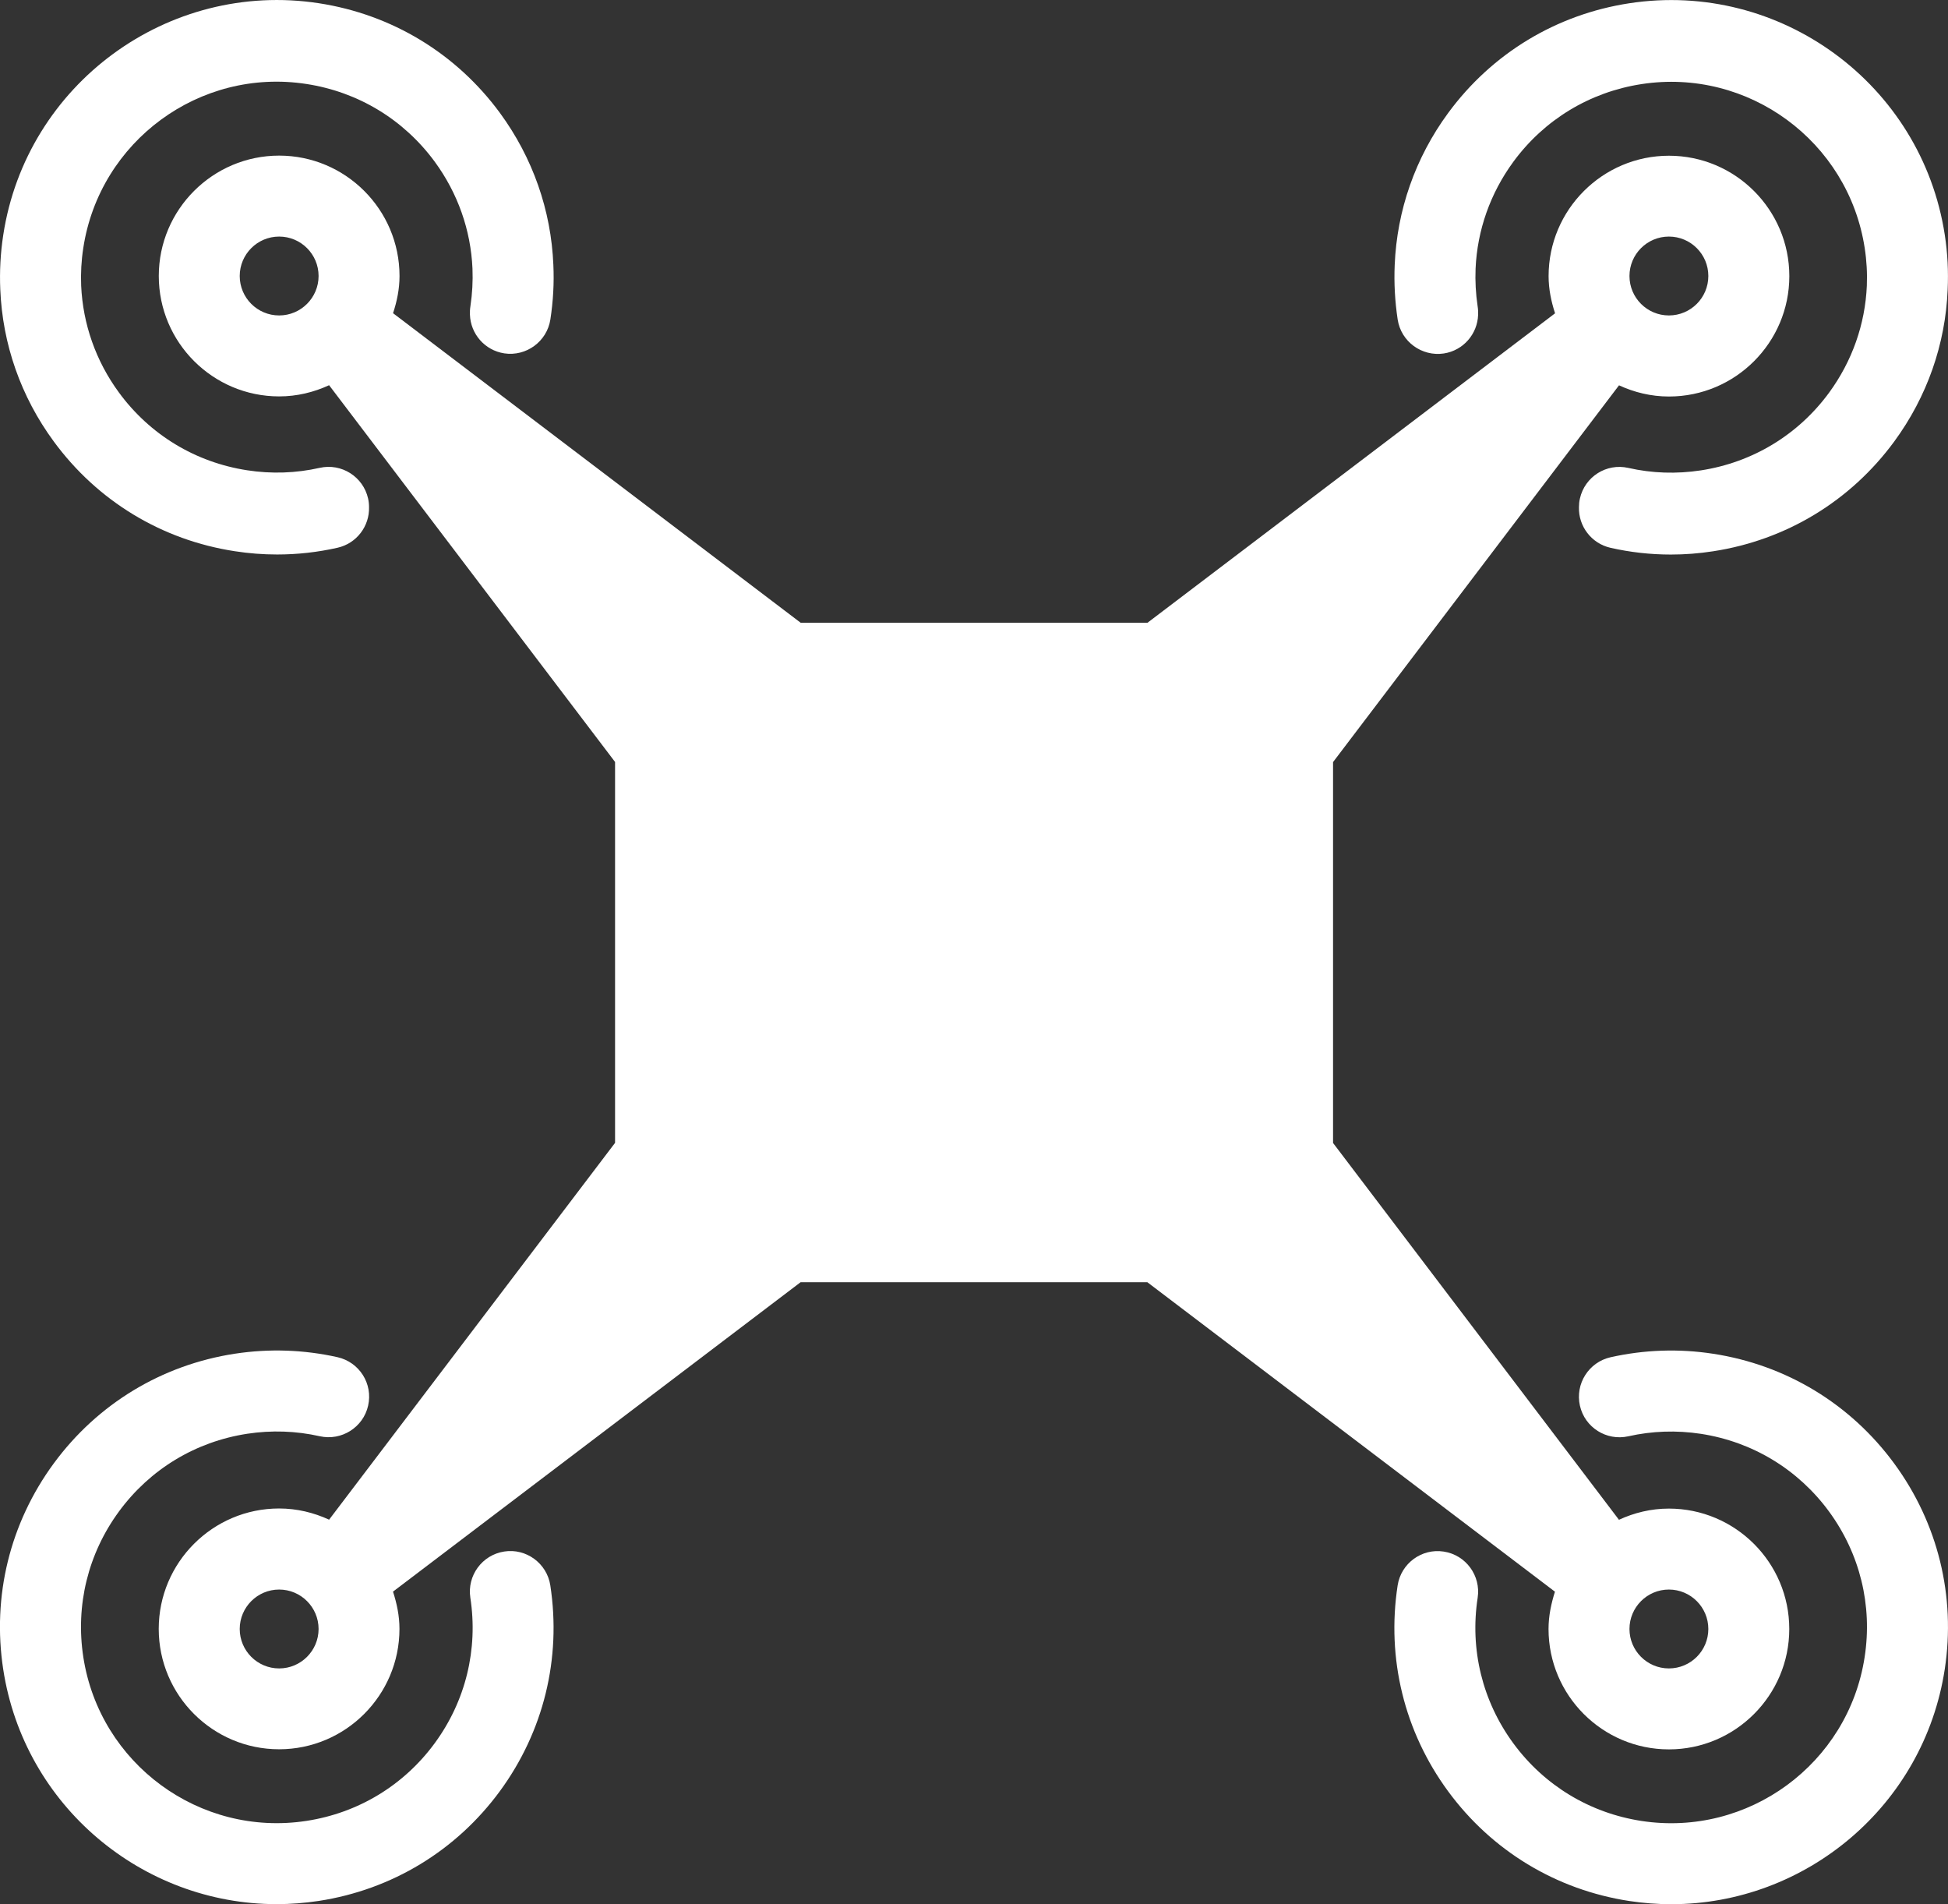<?xml version="1.0" encoding="utf-8"?>
<!-- Generator: Adobe Illustrator 24.2.0, SVG Export Plug-In . SVG Version: 6.00 Build 0)  -->
<svg version="1.1" id="Layer_1" xmlns="http://www.w3.org/2000/svg" xmlns:xlink="http://www.w3.org/1999/xlink" x="0px" y="0px"
	 viewBox="0 0 346.33 338.47" style="enable-background:new 0 0 346.33 338.47;" xml:space="preserve">
<rect x="0" y="0" width="346.33" height="338.47" fill="#333333" stroke="none"/>
<style type="text/css">
	.st0{fill:#FFFFFF;}
</style>
<g>
	<path class="st0" d="M345.76,41.76c-4.11-26.82-29.29-45.28-56.09-41.18c-12.99,1.99-24.43,8.92-32.21,19.51
		c-5.86,7.98-9.1,17.33-9.5,27c-0.14,3.21,0.04,6.46,0.53,9.71c0.6,3.93,4.29,6.61,8.2,6.03c3.48-0.53,5.98-3.47,6.1-6.86
		c0.02-0.49,0-0.99-0.08-1.49c-0.34-2.25-0.46-4.5-0.37-6.73c0.3-6.81,2.6-13.38,6.72-19c5.5-7.49,13.6-12.39,22.78-13.8
		c18.98-2.92,36.77,10.16,39.68,29.13c0.35,2.25,0.47,4.5,0.38,6.73c-0.3,6.81-2.6,13.38-6.72,19c-5.5,7.49-13.6,12.39-22.79,13.8
		c-4.34,0.66-8.68,0.52-12.9-0.44c-3.88-0.88-7.73,1.56-8.6,5.44c-0.12,0.51-0.17,1.03-0.17,1.54c-0.1,3.37,2.19,6.44,5.6,7.22
		c3.53,0.8,7.12,1.2,10.73,1.2c2.5,0,5.01-0.19,7.51-0.58c12.99-1.99,24.43-8.92,32.21-19.51c5.86-7.98,9.11-17.33,9.5-27
		C346.42,48.26,346.26,45,345.76,41.76z"/>
	<path class="st0" d="M9.56,78.47C17.34,89.07,28.78,96,41.76,97.98c2.5,0.39,5.02,0.58,7.52,0.58c3.6,0,7.2-0.4,10.73-1.2
		c3.41-0.77,5.7-3.85,5.6-7.22c0-0.5-0.05-1.02-0.17-1.54c-0.88-3.88-4.74-6.31-8.6-5.44c-4.22,0.95-8.56,1.1-12.9,0.43
		c-9.19-1.41-17.28-6.31-22.78-13.8c-4.13-5.62-6.42-12.19-6.73-19c-0.09-2.23,0.03-4.48,0.38-6.73
		c2.9-18.97,20.7-32.07,39.68-29.13c9.19,1.41,17.28,6.31,22.79,13.8c4.12,5.62,6.42,12.19,6.72,19c0.09,2.23-0.03,4.48-0.37,6.73
		c-0.08,0.5-0.1,1-0.08,1.49c0.12,3.39,2.62,6.32,6.1,6.86c3.9,0.59,7.6-2.1,8.2-6.03c0.5-3.25,0.68-6.5,0.53-9.71
		c-0.4-9.68-3.65-19.02-9.5-27C81.1,9.49,69.66,2.56,56.66,0.57C29.9-3.52,4.69,14.93,0.58,41.75c-0.5,3.25-0.67,6.5-0.53,9.71
		C0.45,61.15,3.69,70.49,9.56,78.47z"/>
	<path class="st0" d="M89.65,275.78c-3.93,0.6-6.63,4.28-6.03,8.21c1.41,9.19-0.84,18.38-6.34,25.87
		c-5.5,7.49-13.6,12.39-22.79,13.8c-18.98,2.91-36.77-10.16-39.68-29.13c-1.41-9.19,0.84-18.38,6.35-25.88
		c5.5-7.49,13.59-12.39,22.79-13.8c4.34-0.66,8.68-0.51,12.9,0.44c3.85,0.86,7.73-1.56,8.6-5.44c0.88-3.88-1.55-7.73-5.44-8.61
		c-5.99-1.34-12.13-1.55-18.25-0.62c-12.99,1.99-24.43,8.92-32.21,19.51c-7.78,10.6-10.97,23.58-8.98,36.58
		c3.72,24.3,24.74,41.75,48.61,41.75c2.47,0,4.97-0.19,7.48-0.57c12.99-1.99,24.43-8.92,32.21-19.51
		c7.77-10.59,10.96-23.58,8.97-36.57C97.25,277.88,93.54,275.17,89.65,275.78z"/>
	<path class="st0" d="M304.58,240.63c-6.11-0.94-12.26-0.72-18.25,0.62c-3.88,0.88-6.31,4.73-5.44,8.61c0.87,3.88,4.73,6.3,8.6,5.44
		c4.22-0.95,8.56-1.1,12.9-0.44c9.18,1.41,17.28,6.31,22.78,13.8c5.5,7.5,7.76,16.69,6.34,25.88c-2.9,18.97-20.7,32.04-39.68,29.13
		c-9.18-1.41-17.28-6.31-22.78-13.8s-7.75-16.68-6.34-25.87c0.6-3.93-2.1-7.61-6.03-8.21c-3.92-0.61-7.6,2.1-8.2,6.03
		c-1.99,12.99,1.19,25.98,8.97,36.57c7.78,10.59,19.22,17.52,32.21,19.51c2.51,0.38,5.01,0.57,7.48,0.57
		c23.87,0,44.88-17.45,48.61-41.75c1.99-12.99-1.2-25.98-8.98-36.58C329,249.55,317.56,242.62,304.58,240.63z"/>
	<path class="st0" d="M275.31,289.55c0,11.81,9.6,21.4,21.4,21.4c11.8,0,21.4-9.6,21.4-21.4c0-11.8-9.6-21.4-21.4-21.4
		c-3.18,0-6.17,0.74-8.88,1.99L237,203.16v-67.7l50.84-66.97c2.71,1.25,5.7,1.99,8.88,1.99c11.8,0,21.4-9.6,21.4-21.4
		s-9.6-21.4-21.4-21.4c-11.8,0-21.4,9.6-21.4,21.4c0,2.32,0.47,4.52,1.15,6.61l-72.47,55.01h-61.64L69.88,55.67
		c0.69-2.1,1.15-4.29,1.15-6.61c0-11.8-9.6-21.4-21.4-21.4s-21.4,9.6-21.4,21.4s9.6,21.4,21.4,21.4c3.18,0,6.17-0.74,8.88-1.99
		l50.84,66.97v67.7l-50.84,66.98c-2.72-1.25-5.71-1.99-8.89-1.99c-11.8,0-21.4,9.61-21.4,21.4c0,11.81,9.6,21.4,21.4,21.4
		s21.4-9.6,21.4-21.4c0-2.32-0.47-4.52-1.15-6.62l72.47-55h61.64l72.47,55.01C275.78,285.04,275.31,287.23,275.31,289.55z
		 M283.91,66.11c0.07,0.05,0.12,0.11,0.19,0.16C284.03,66.22,283.98,66.16,283.91,66.11z M296.71,42.05c3.87,0,7.01,3.14,7.01,7.01
		s-3.14,7.01-7.01,7.01c-3.87,0-7.01-3.14-7.01-7.01S292.84,42.05,296.71,42.05z M280.86,63.32c-0.04-0.04-0.07-0.08-0.1-0.12
		C280.79,63.24,280.82,63.28,280.86,63.32z M49.63,56.07c-3.87,0-7.01-3.14-7.01-7.01s3.14-7.01,7.01-7.01s7.01,3.14,7.01,7.01
		S53.49,56.07,49.63,56.07z M49.63,296.56c-3.87,0-7.01-3.14-7.01-7.01c0-3.86,3.14-7.01,7.01-7.01s7.01,3.15,7.01,7.01
		C56.64,293.42,53.49,296.56,49.63,296.56z M296.71,282.54c3.87,0,7.01,3.15,7.01,7.01c0,3.87-3.14,7.01-7.01,7.01
		c-3.87,0-7.01-3.14-7.01-7.01C289.7,285.69,292.84,282.54,296.71,282.54z"/>
</g>
</svg>
